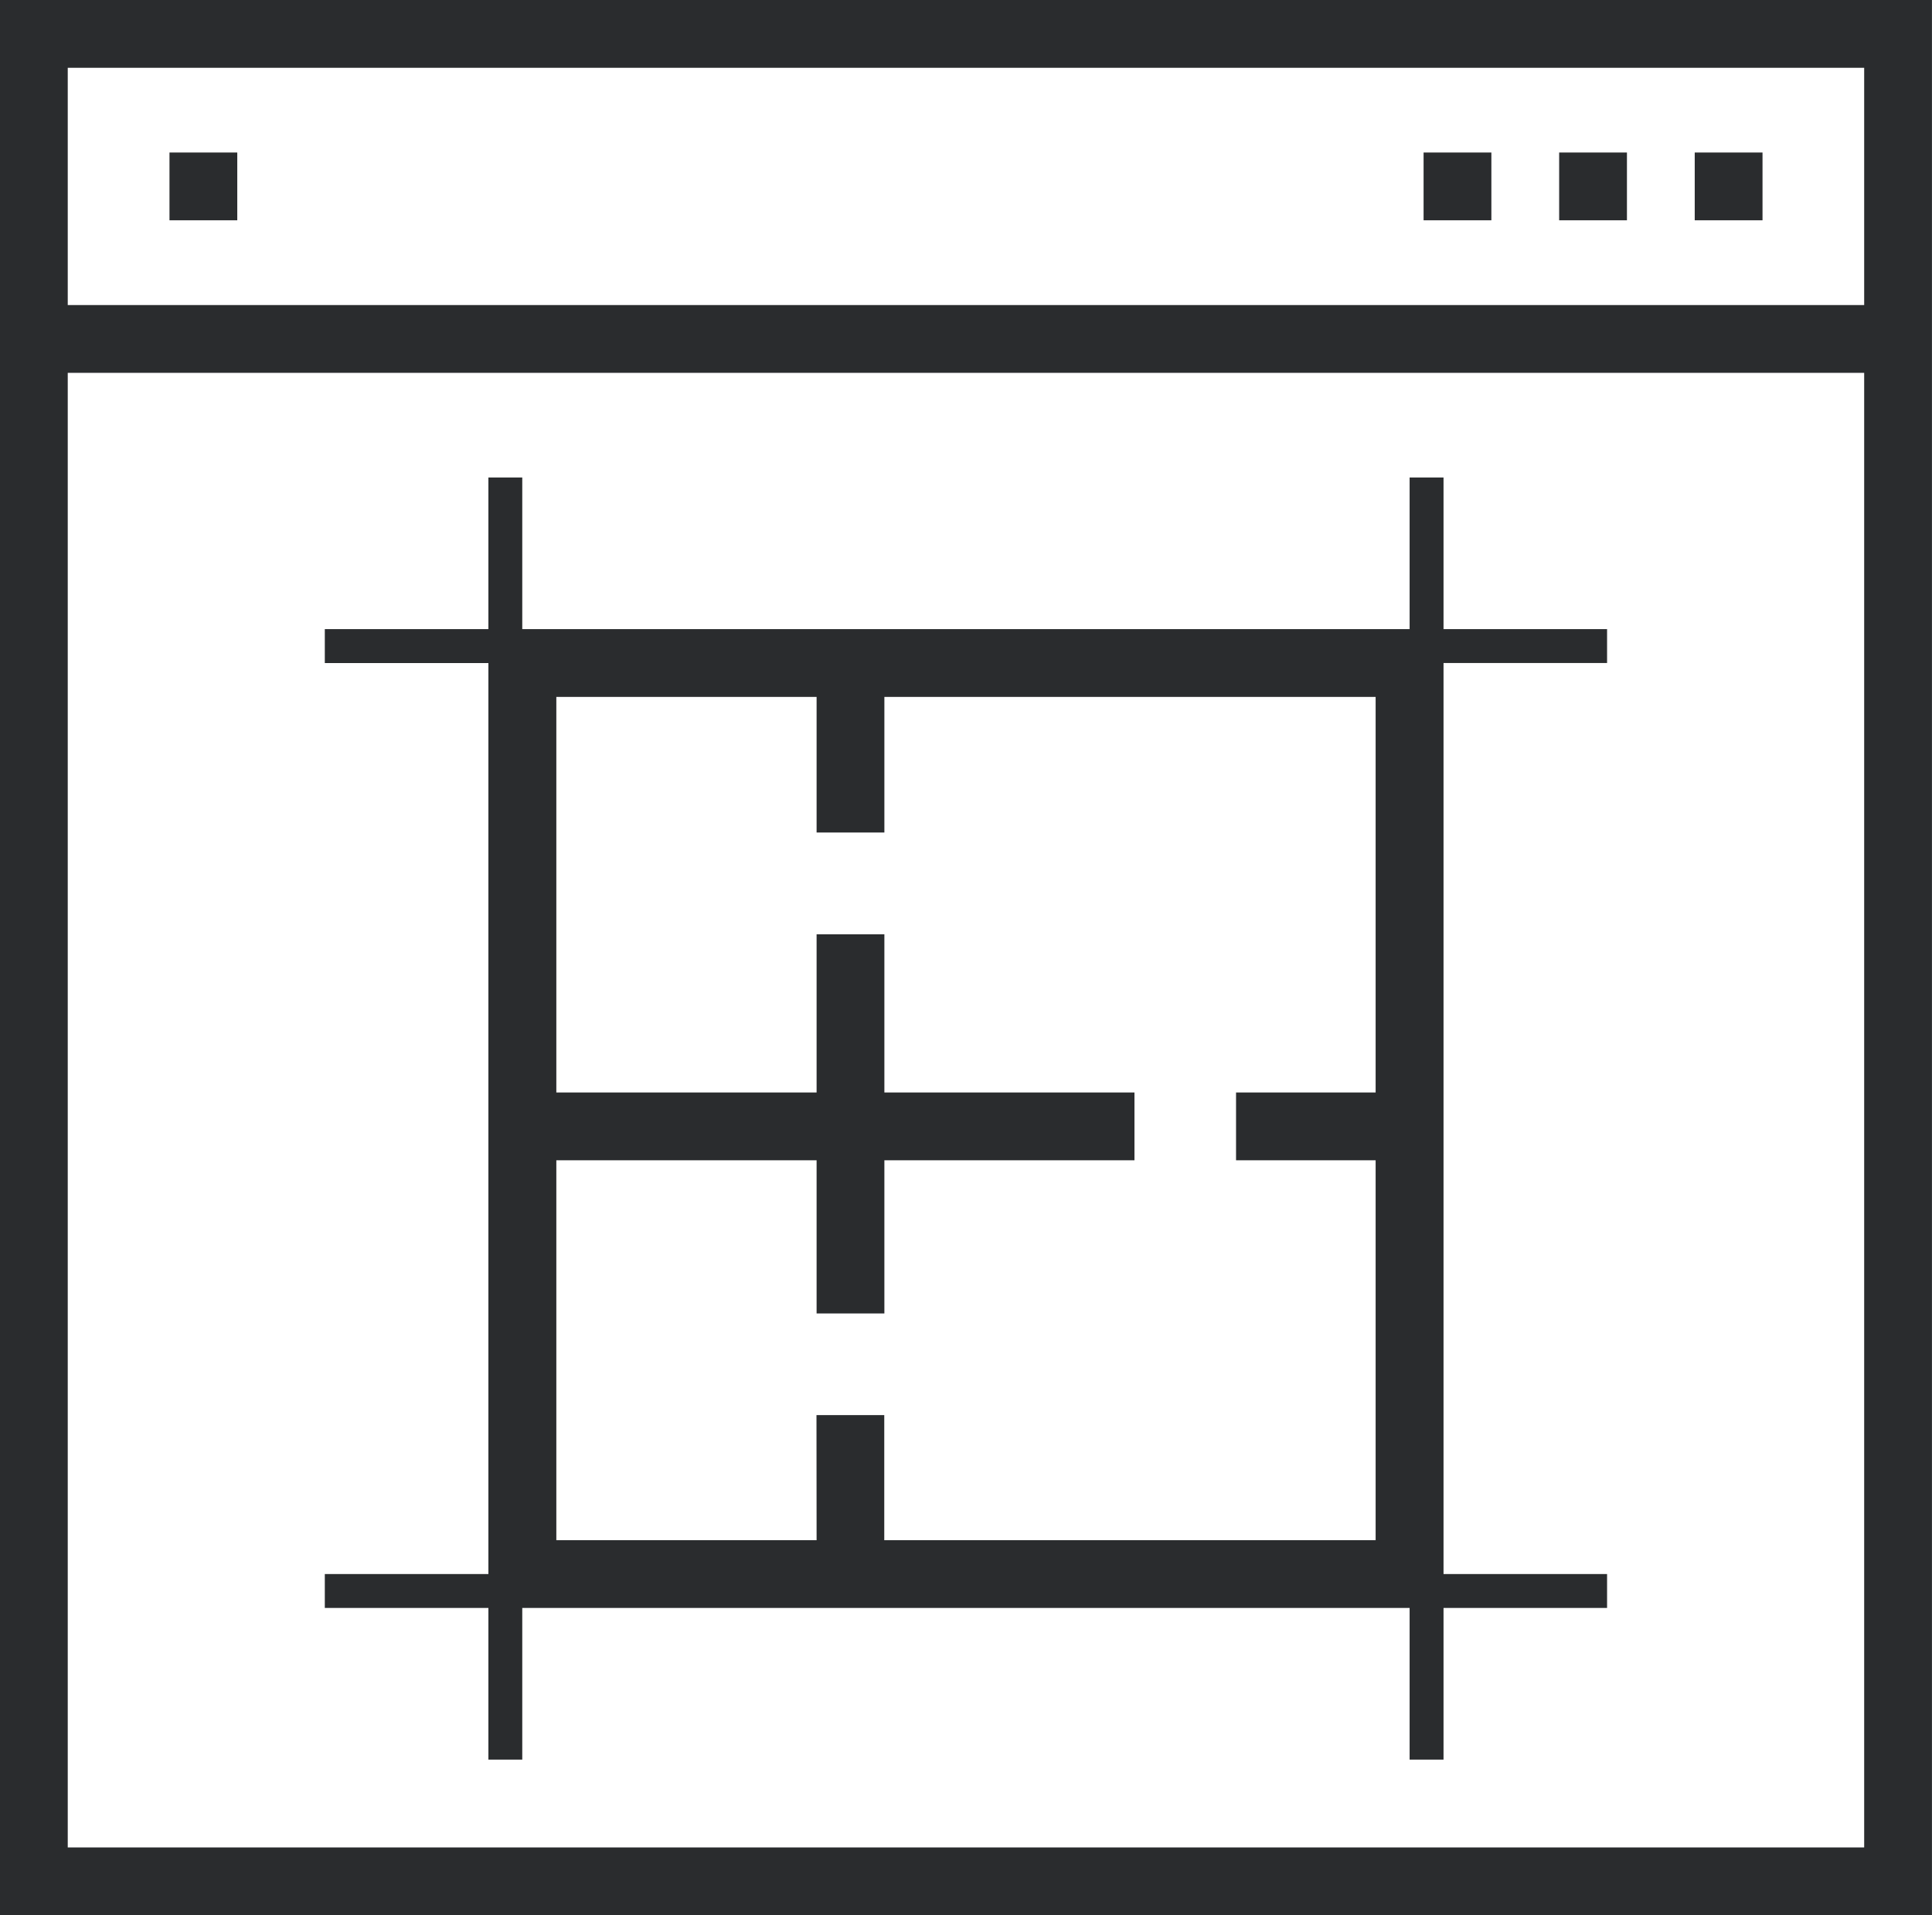 <?xml version="1.0" standalone="yes"?>
<svg xmlns="http://www.w3.org/2000/svg" width="50.077" height="49.638" viewBox="0 0 50.077 49.638"><defs><style>.a{fill:#2a2c2e;}</style></defs><g transform="translate(-1846.801 -830.815)"><path class="a" d="M1916.16,890.127h-.879v3.931h-23v-3.931h-.878v3.931h-4.24v.879h4.24V918.55h-4.24v.879h4.24v3.931h.878v-3.931h23v3.931h.879v-3.931h4.239v-.879h-4.239V894.936h4.239v-.879h-4.239Zm-16.25,27.545h-6.746v-9.847h6.746v3.97h1.757v-3.97h6.482v-1.757h-6.482v-4.1h-1.757v4.1h-6.746V895.815h6.746v3.514h1.757v-3.514H1914.4v10.253h-3.618v1.757h3.618v9.847h-12.736V914.43h-1.757Z" transform="translate(-31.943 -46.936)"/><path class="a" d="M1846.8,880.453h50.077V830.815H1846.8Zm1.757-47.881h46.563v6.15h-46.563Zm0,7.907h46.563V878.7h-46.563Z" transform="translate(0 0)"/><rect class="a" width="1.757" height="1.757" transform="translate(1851.194 834.768)"/><rect class="a" width="1.757" height="1.757" transform="translate(1883.7 834.768)"/><rect class="a" width="1.757" height="1.757" transform="translate(1887.214 834.768)"/><rect class="a" width="1.757" height="1.757" transform="translate(1890.728 834.768)"/></g></svg>